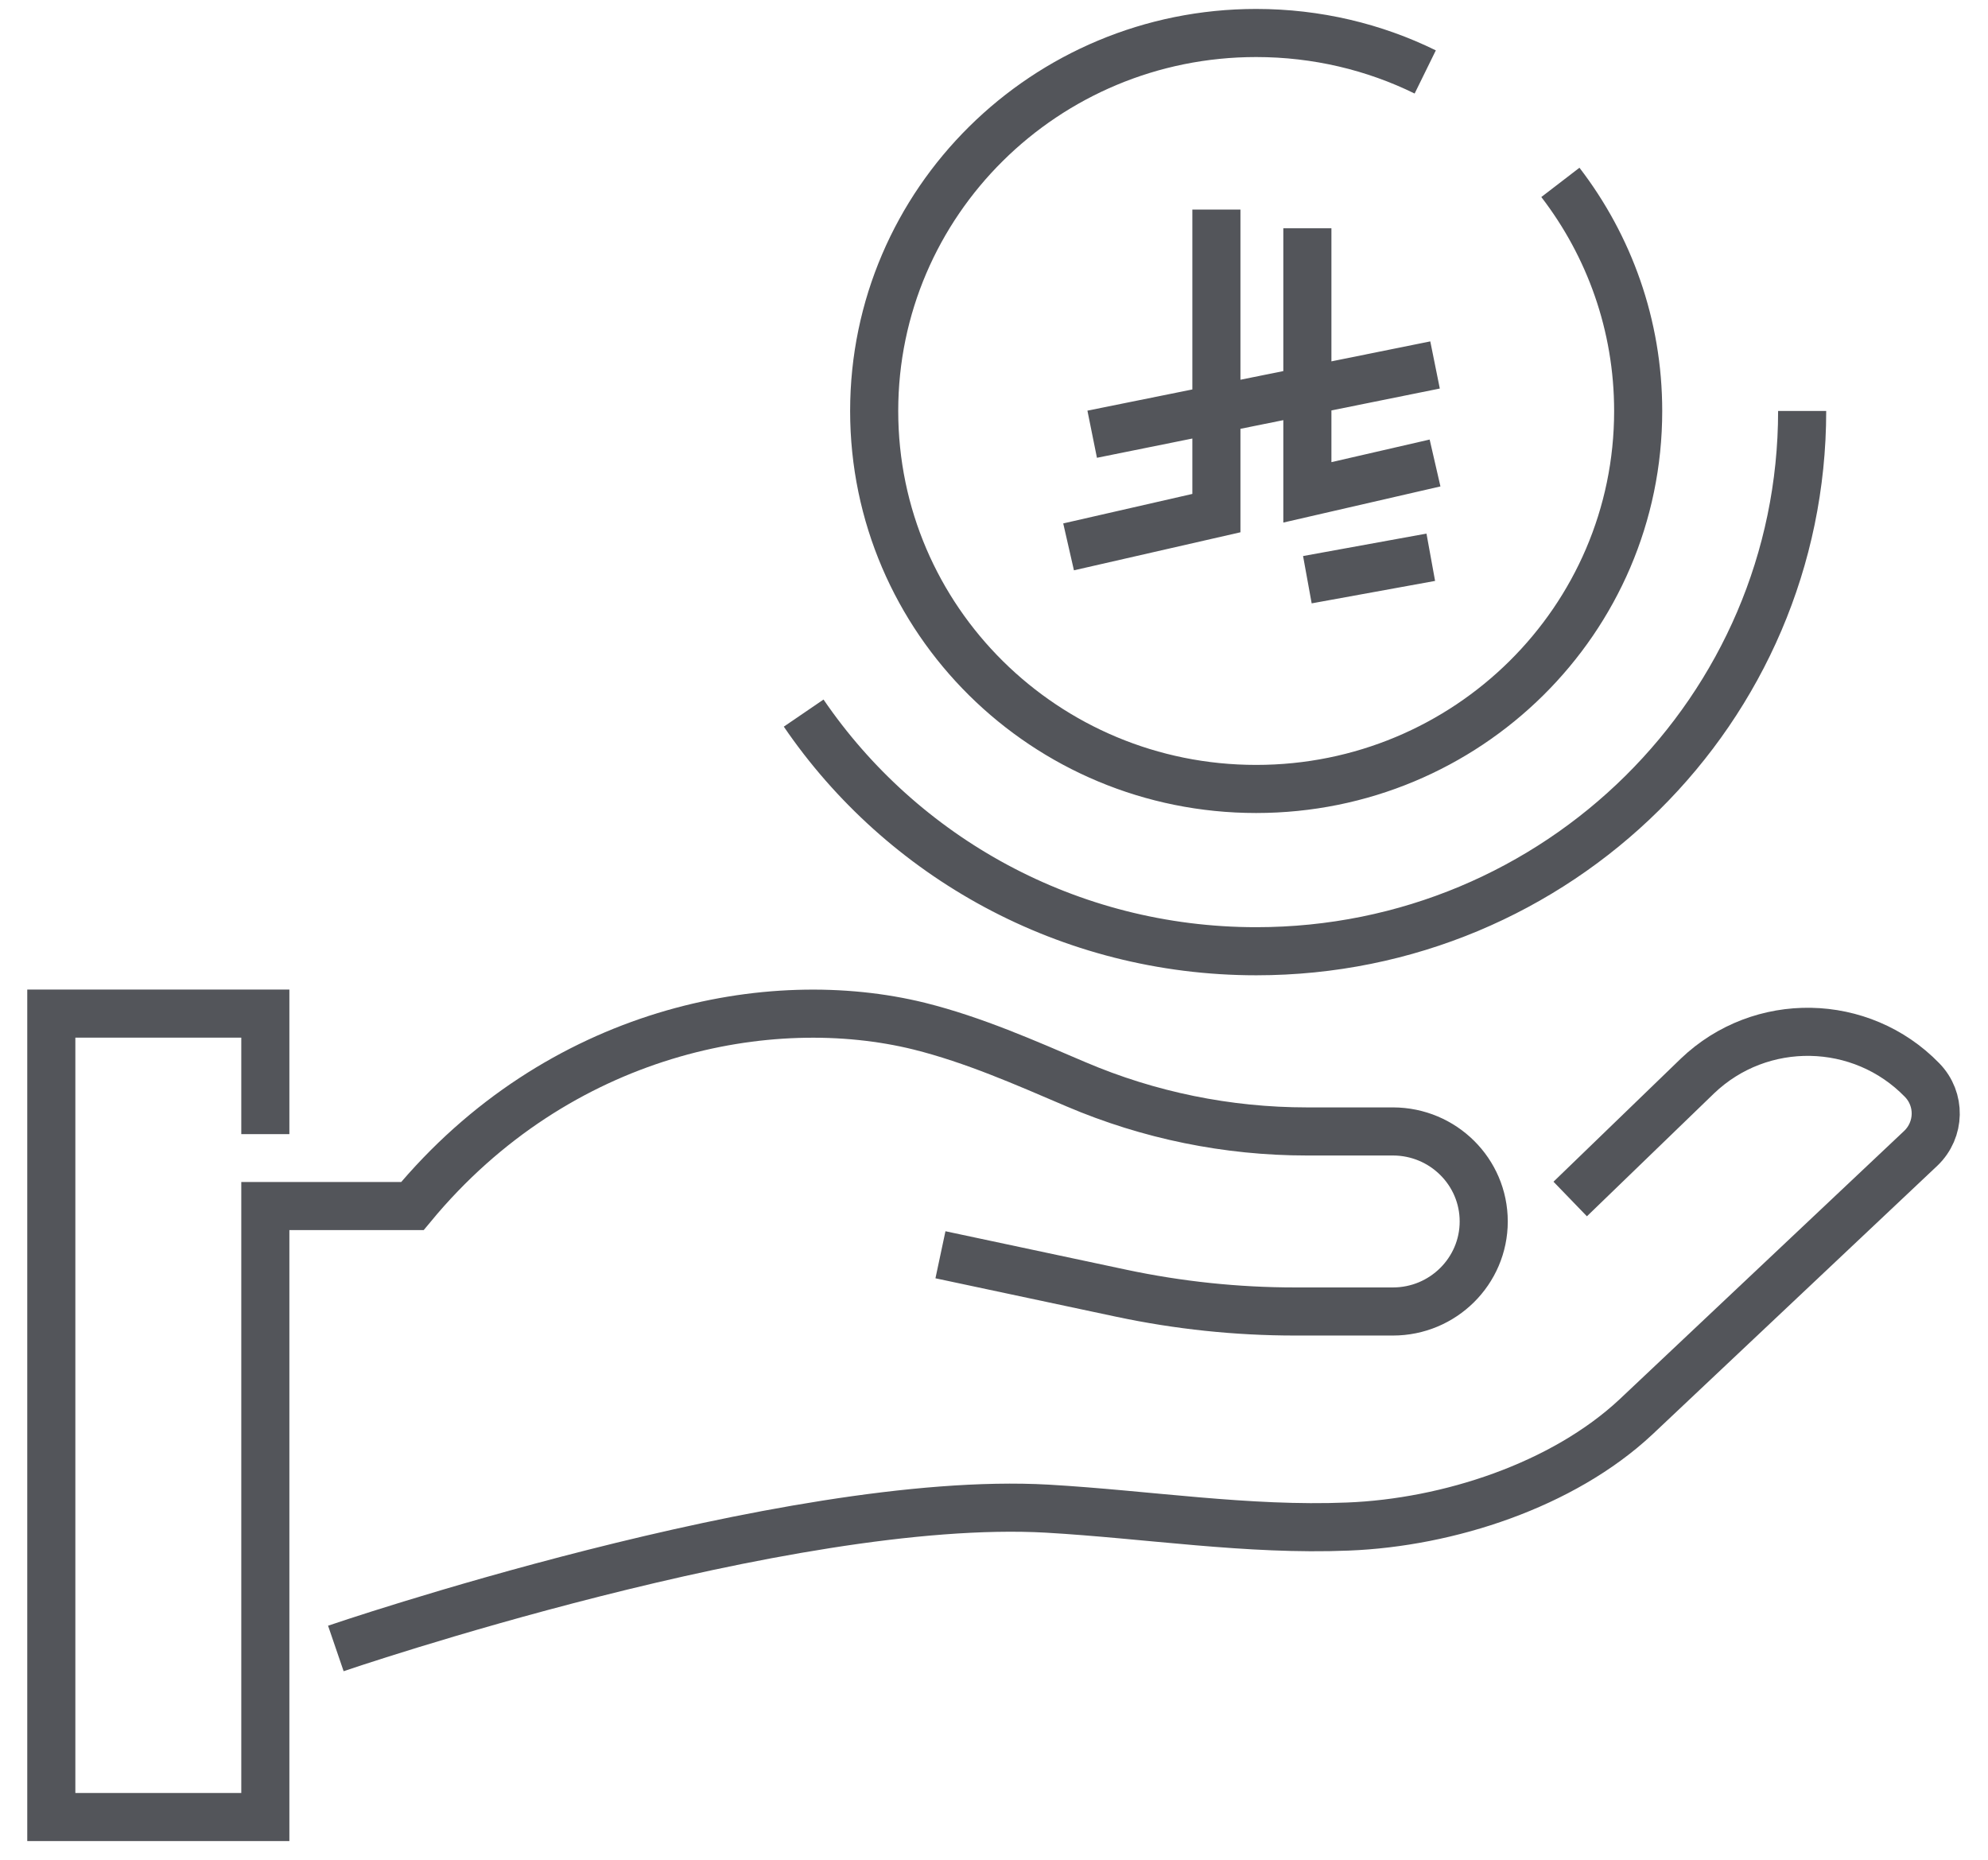 <svg xmlns="http://www.w3.org/2000/svg" width="62" height="58" viewBox="0 0 62 58" fill="none"><path d="M44.622 17.379L40.773 18.079M34.062 13.542L44.755 11.382M37.936 6.536V16.002L33.326 17.055M40.773 7.119V15.355L44.755 14.439M25.064 22.239C28.123 26.722 33.306 29.666 39.181 29.666C48.584 29.666 56.204 22.121 56.204 12.817M48.664 5.688C50.185 7.668 51.09 10.137 51.09 12.817C51.09 19.329 45.758 24.605 39.176 24.605C32.595 24.605 27.263 19.329 27.263 12.817C27.263 6.306 32.6 1.029 39.176 1.029C41.069 1.029 42.863 1.465 44.449 2.244" stroke="#53555A" stroke-width="1.5" stroke-miterlimit="10"></path><path d="M48.97 37.393L52.938 33.557C54.91 31.67 58.047 31.729 59.945 33.684C60.528 34.282 60.508 35.232 59.905 35.81L51.016 44.193C48.738 46.32 45.166 47.486 42.038 47.608C38.91 47.736 35.792 47.231 32.664 47.05C24.551 46.594 10.474 51.41 10.474 51.41" stroke="#53555A" stroke-width="1.5" stroke-miterlimit="10"></path><path d="M29.33 39.132L34.977 40.333C36.756 40.71 38.57 40.901 40.388 40.901H43.442C45.003 40.901 46.273 39.642 46.273 38.093C46.273 36.545 45.008 35.291 43.447 35.286H40.758C38.283 35.286 35.832 34.786 33.559 33.816C31.963 33.135 30.377 32.43 28.672 32.003C24.013 30.852 17.416 32.111 12.861 37.613H8.275V56.667H1.6V31.611H8.275V35.369" stroke="#53555A" stroke-width="1.5" stroke-miterlimit="10"></path></svg>
